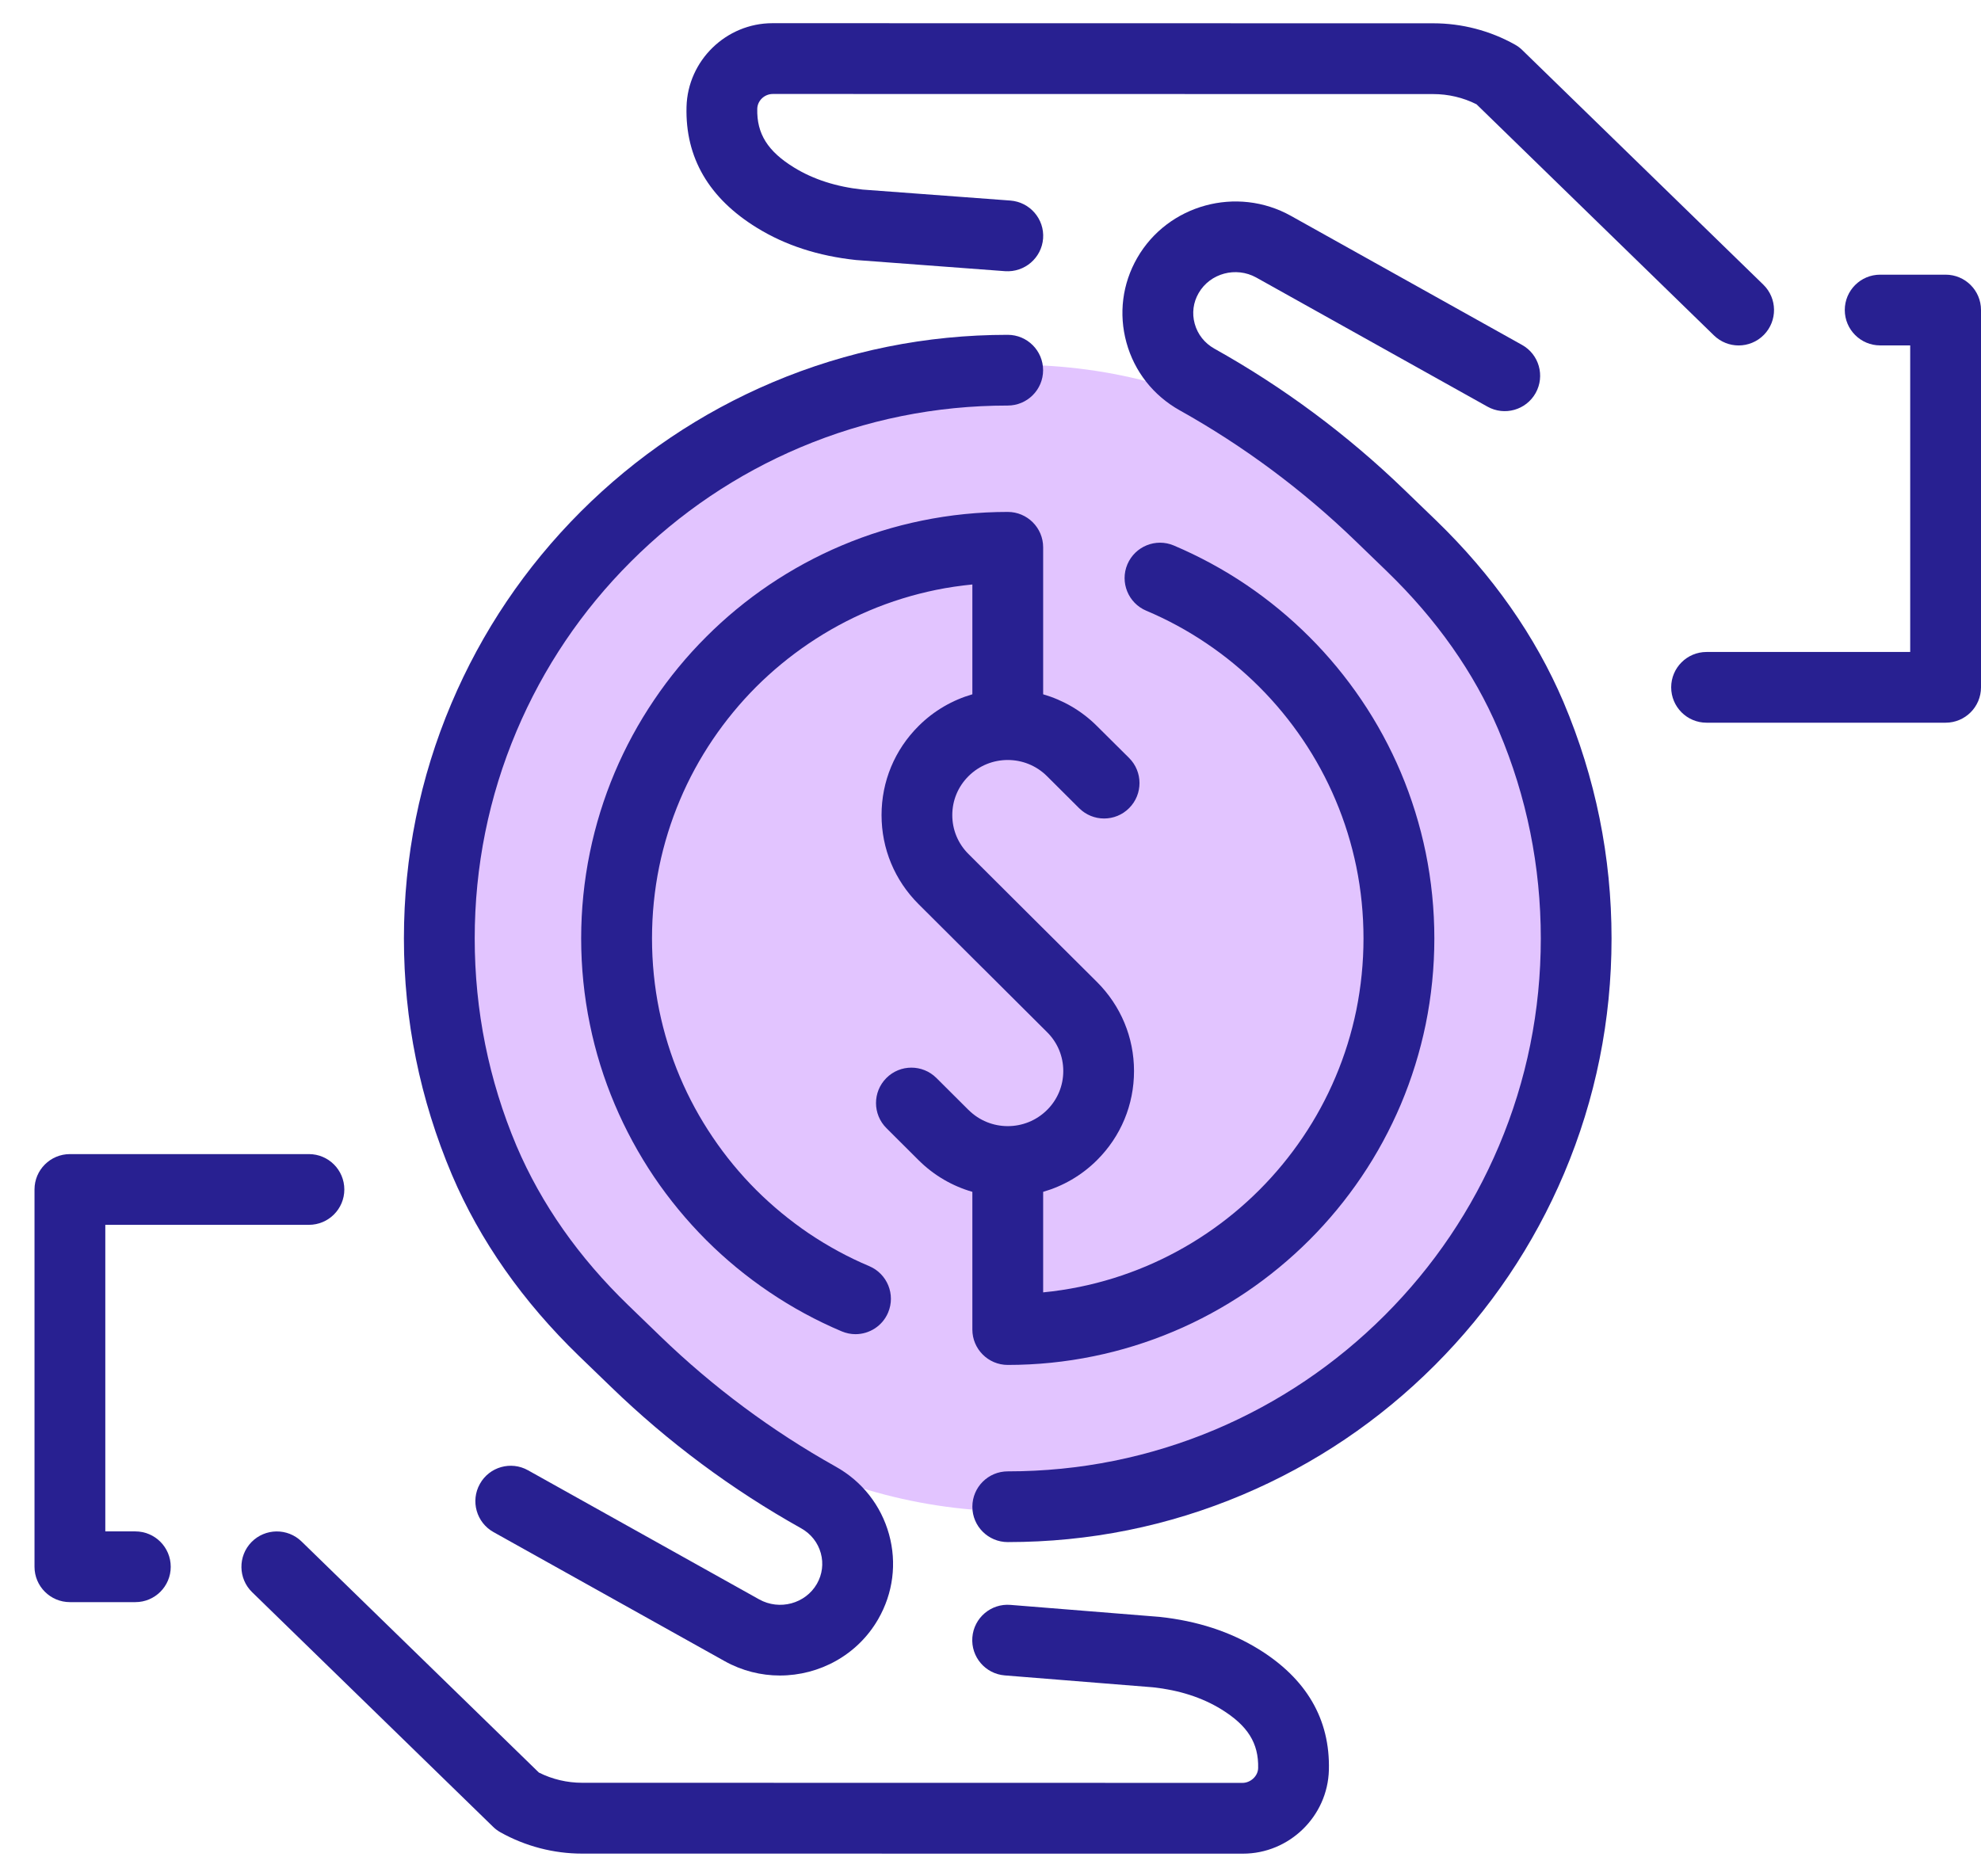 <svg width="38" height="36" viewBox="0 0 38 36" fill="none" xmlns="http://www.w3.org/2000/svg">
<ellipse cx="19.5" cy="18" rx="10.5" ry="11" fill="#E2C4FF"/>
<path d="M24.136 31.637C23.595 31.305 22.964 31.099 22.243 31.022L19.383 30.792C19.009 30.761 18.682 31.041 18.652 31.414C18.622 31.788 18.9 32.115 19.274 32.145L22.116 32.373C22.617 32.427 23.057 32.568 23.425 32.794C23.934 33.107 24.146 33.445 24.134 33.925C24.13 34.08 23.985 34.208 23.832 34.207L11.167 34.205C10.879 34.205 10.594 34.138 10.337 34.009L5.784 29.575C5.515 29.314 5.086 29.319 4.823 29.588C4.562 29.857 4.568 30.287 4.836 30.548L9.459 35.05C9.501 35.092 9.55 35.127 9.601 35.156C10.079 35.423 10.62 35.564 11.166 35.564L23.823 35.565H23.843C24.731 35.565 25.468 34.849 25.491 33.96C25.516 32.986 25.06 32.205 24.136 31.637H24.136Z" fill="#282091"/>
<path d="M2.596 29.382H2.02V23.5H5.926C6.301 23.5 6.605 23.196 6.605 22.822C6.605 22.447 6.301 22.143 5.926 22.143L1.341 22.143C0.966 22.143 0.662 22.447 0.662 22.821V30.061C0.662 30.435 0.966 30.739 1.341 30.739H2.597C2.972 30.739 3.275 30.435 3.275 30.061C3.275 29.686 2.971 29.382 2.596 29.382L2.596 29.382Z" fill="#282091"/>
<path d="M14.524 4.373C15.065 4.706 15.696 4.912 16.422 4.989L19.281 5.203C19.655 5.228 19.98 4.95 20.009 4.576C20.037 4.202 19.756 3.877 19.382 3.848L16.544 3.637C16.043 3.583 15.603 3.442 15.235 3.216C14.726 2.904 14.514 2.565 14.526 2.086C14.53 1.932 14.663 1.803 14.825 1.803H14.828L27.493 1.805C27.782 1.805 28.067 1.872 28.323 2.001L32.877 6.435C33.009 6.563 33.18 6.628 33.351 6.628C33.527 6.628 33.704 6.559 33.837 6.423C34.099 6.154 34.093 5.724 33.825 5.462L29.201 0.961C29.159 0.919 29.111 0.884 29.059 0.855C28.582 0.588 28.041 0.447 27.494 0.447L14.836 0.445H14.817C13.929 0.445 13.192 1.162 13.169 2.05C13.143 3.025 13.599 3.806 14.524 4.373H14.524Z" fill="#282091"/>
<path d="M37.321 5.27H36.065C35.691 5.27 35.387 5.574 35.387 5.948C35.387 6.323 35.691 6.627 36.065 6.627H36.642V12.509H32.735C32.361 12.509 32.057 12.813 32.057 13.187C32.057 13.562 32.361 13.866 32.735 13.866H37.321C37.696 13.866 38 13.562 38 13.187V5.948C38 5.573 37.696 5.27 37.321 5.27L37.321 5.27Z" fill="#282091"/>
<path d="M27.547 9.985L26.941 9.4C25.848 8.343 24.622 7.431 23.294 6.689C23.107 6.584 22.973 6.415 22.917 6.211C22.862 6.012 22.888 5.804 22.992 5.624C23.212 5.242 23.709 5.108 24.1 5.326L28.533 7.802C28.86 7.985 29.274 7.868 29.457 7.541C29.64 7.213 29.523 6.799 29.195 6.617L24.762 4.141C23.726 3.563 22.404 3.924 21.815 4.947C21.529 5.444 21.456 6.021 21.608 6.573C21.761 7.129 22.125 7.591 22.632 7.874C23.857 8.559 24.989 9.401 25.998 10.376L26.604 10.962C27.555 11.882 28.275 12.905 28.738 13.991C28.74 13.994 28.752 14.024 28.753 14.027C29.286 15.287 29.556 16.625 29.556 18.006C29.556 19.387 29.286 20.726 28.753 21.986C28.238 23.203 27.501 24.297 26.562 25.236C25.622 26.175 24.529 26.912 23.312 27.428C22.051 27.96 20.712 28.23 19.331 28.23C18.956 28.23 18.652 28.534 18.652 28.909C18.652 29.284 18.957 29.587 19.331 29.587C20.895 29.587 22.411 29.282 23.84 28.677C25.218 28.094 26.457 27.259 27.521 26.195C28.584 25.132 29.419 23.893 30.003 22.514C30.607 21.086 30.913 19.569 30.913 18.006C30.913 16.443 30.607 14.926 29.991 13.469C29.452 12.205 28.63 11.033 27.547 9.985L27.547 9.985Z" fill="#282091"/>
<path d="M11.106 26.016L11.721 26.61C12.813 27.668 14.04 28.58 15.367 29.322C15.555 29.427 15.689 29.597 15.745 29.8C15.8 29.999 15.773 30.208 15.67 30.388C15.45 30.77 14.953 30.904 14.562 30.686L10.128 28.209C9.801 28.026 9.387 28.143 9.205 28.471C9.022 28.798 9.139 29.212 9.466 29.395L13.9 31.871C14.235 32.058 14.6 32.147 14.959 32.147C15.714 32.147 16.448 31.758 16.846 31.065C17.132 30.568 17.206 29.991 17.054 29.439C16.9 28.883 16.537 28.421 16.029 28.138C14.805 27.453 13.673 26.611 12.665 25.636L12.05 25.041C11.102 24.124 10.385 23.104 9.908 21.986C9.376 20.725 9.106 19.386 9.106 18.006C9.106 16.625 9.376 15.286 9.909 14.026C10.424 12.809 11.161 11.715 12.101 10.776C13.04 9.837 14.133 9.1 15.351 8.584C16.61 8.052 17.949 7.781 19.33 7.781C19.705 7.781 20.009 7.477 20.009 7.103C20.009 6.728 19.705 6.424 19.33 6.424C17.767 6.424 16.25 6.73 14.822 7.334C13.443 7.918 12.204 8.753 11.14 9.816C10.077 10.88 9.242 12.118 8.658 13.498C8.054 14.925 7.748 16.442 7.748 18.006C7.748 19.569 8.054 21.086 8.67 22.542C9.207 23.803 10.027 24.971 11.106 26.016L11.106 26.016Z" fill="#282091"/>
<path d="M20.084 14.892L20.7 15.506C20.833 15.638 21.006 15.704 21.179 15.704C21.354 15.704 21.528 15.637 21.66 15.504C21.925 15.238 21.924 14.808 21.659 14.543L21.042 13.93C20.745 13.633 20.388 13.431 20.01 13.321V10.501C20.01 10.126 19.705 9.822 19.331 9.822C18.776 9.822 18.222 9.878 17.683 9.989C17.157 10.096 16.64 10.257 16.146 10.466C15.661 10.671 15.193 10.925 14.756 11.22C14.323 11.513 13.916 11.848 13.546 12.219C13.175 12.589 12.839 12.997 12.547 13.43C12.251 13.867 11.997 14.335 11.792 14.82C11.583 15.314 11.423 15.831 11.315 16.357C11.204 16.896 11.148 17.451 11.148 18.005C11.148 18.559 11.204 19.114 11.315 19.653C11.422 20.179 11.583 20.696 11.792 21.189C11.997 21.674 12.251 22.142 12.546 22.58C12.839 23.013 13.175 23.42 13.545 23.791C13.915 24.161 14.323 24.497 14.756 24.789C15.193 25.085 15.661 25.339 16.146 25.544C16.233 25.58 16.322 25.598 16.41 25.598C16.675 25.598 16.927 25.442 17.036 25.183C17.182 24.838 17.02 24.44 16.675 24.293C16.271 24.123 15.882 23.911 15.516 23.665C15.155 23.42 14.815 23.14 14.505 22.831C14.196 22.522 13.916 22.182 13.672 21.82C13.425 21.455 13.213 21.066 13.042 20.661C12.868 20.25 12.735 19.819 12.645 19.381C12.553 18.931 12.507 18.468 12.507 18.005C12.507 17.541 12.553 17.078 12.645 16.628C12.735 16.19 12.869 15.759 13.043 15.348C13.213 14.944 13.425 14.555 13.672 14.189C13.916 13.828 14.196 13.488 14.505 13.178C14.815 12.869 15.155 12.589 15.516 12.345C15.881 12.098 16.271 11.886 16.675 11.715C17.086 11.541 17.517 11.408 17.955 11.318C18.185 11.271 18.418 11.237 18.652 11.214V13.321C18.274 13.431 17.917 13.633 17.62 13.93C17.162 14.386 16.91 14.993 16.91 15.638C16.91 16.284 17.162 16.89 17.62 17.347L18.852 18.575C18.853 18.575 18.853 18.575 18.854 18.576L20.085 19.803C20.286 20.002 20.396 20.267 20.396 20.549C20.396 20.831 20.286 21.097 20.085 21.296C19.669 21.71 18.994 21.71 18.579 21.296C18.578 21.296 18.578 21.296 18.578 21.296L17.962 20.682C17.696 20.418 17.266 20.418 17.002 20.684C16.737 20.95 16.738 21.38 17.004 21.645L17.619 22.258C17.62 22.258 17.62 22.259 17.62 22.259C17.918 22.556 18.274 22.758 18.652 22.867V25.509C18.652 25.884 18.957 26.188 19.331 26.188C19.886 26.188 20.44 26.132 20.979 26.021C21.504 25.914 22.022 25.753 22.516 25.544C23.001 25.34 23.469 25.085 23.907 24.79C24.34 24.497 24.747 24.161 25.117 23.791C25.487 23.421 25.823 23.014 26.116 22.58C26.412 22.143 26.665 21.675 26.871 21.19C27.08 20.695 27.24 20.178 27.348 19.653C27.458 19.114 27.514 18.559 27.514 18.005C27.514 17.451 27.458 16.896 27.348 16.357C27.24 15.832 27.08 15.315 26.871 14.82C26.666 14.336 26.412 13.867 26.116 13.43C25.823 12.997 25.488 12.59 25.117 12.22C24.747 11.85 24.34 11.514 23.907 11.221C23.469 10.925 23.001 10.672 22.516 10.466C22.17 10.32 21.773 10.482 21.626 10.827C21.48 11.172 21.642 11.571 21.987 11.717C22.391 11.887 22.781 12.099 23.146 12.346C23.508 12.59 23.848 12.871 24.157 13.18C24.466 13.489 24.746 13.829 24.99 14.19C25.237 14.555 25.449 14.945 25.619 15.349C25.794 15.761 25.927 16.192 26.017 16.629C26.109 17.079 26.155 17.542 26.155 18.005C26.155 18.469 26.108 18.932 26.017 19.382C25.927 19.819 25.794 20.25 25.619 20.662C25.449 21.066 25.237 21.456 24.99 21.821C24.746 22.182 24.466 22.522 24.157 22.831C23.848 23.14 23.508 23.421 23.146 23.665C22.781 23.912 22.391 24.123 21.987 24.294C21.575 24.468 21.145 24.602 20.707 24.691C20.478 24.738 20.244 24.773 20.01 24.796V22.867C20.388 22.758 20.745 22.556 21.043 22.259C21.501 21.803 21.753 21.196 21.753 20.55C21.753 19.904 21.5 19.298 21.043 18.841L19.811 17.615C19.81 17.614 19.81 17.614 19.81 17.614L18.578 16.386C18.377 16.186 18.267 15.921 18.267 15.639C18.267 15.357 18.377 15.092 18.578 14.892C18.993 14.478 19.669 14.478 20.084 14.892L20.084 14.892Z" fill="#282091"/>
</svg>
